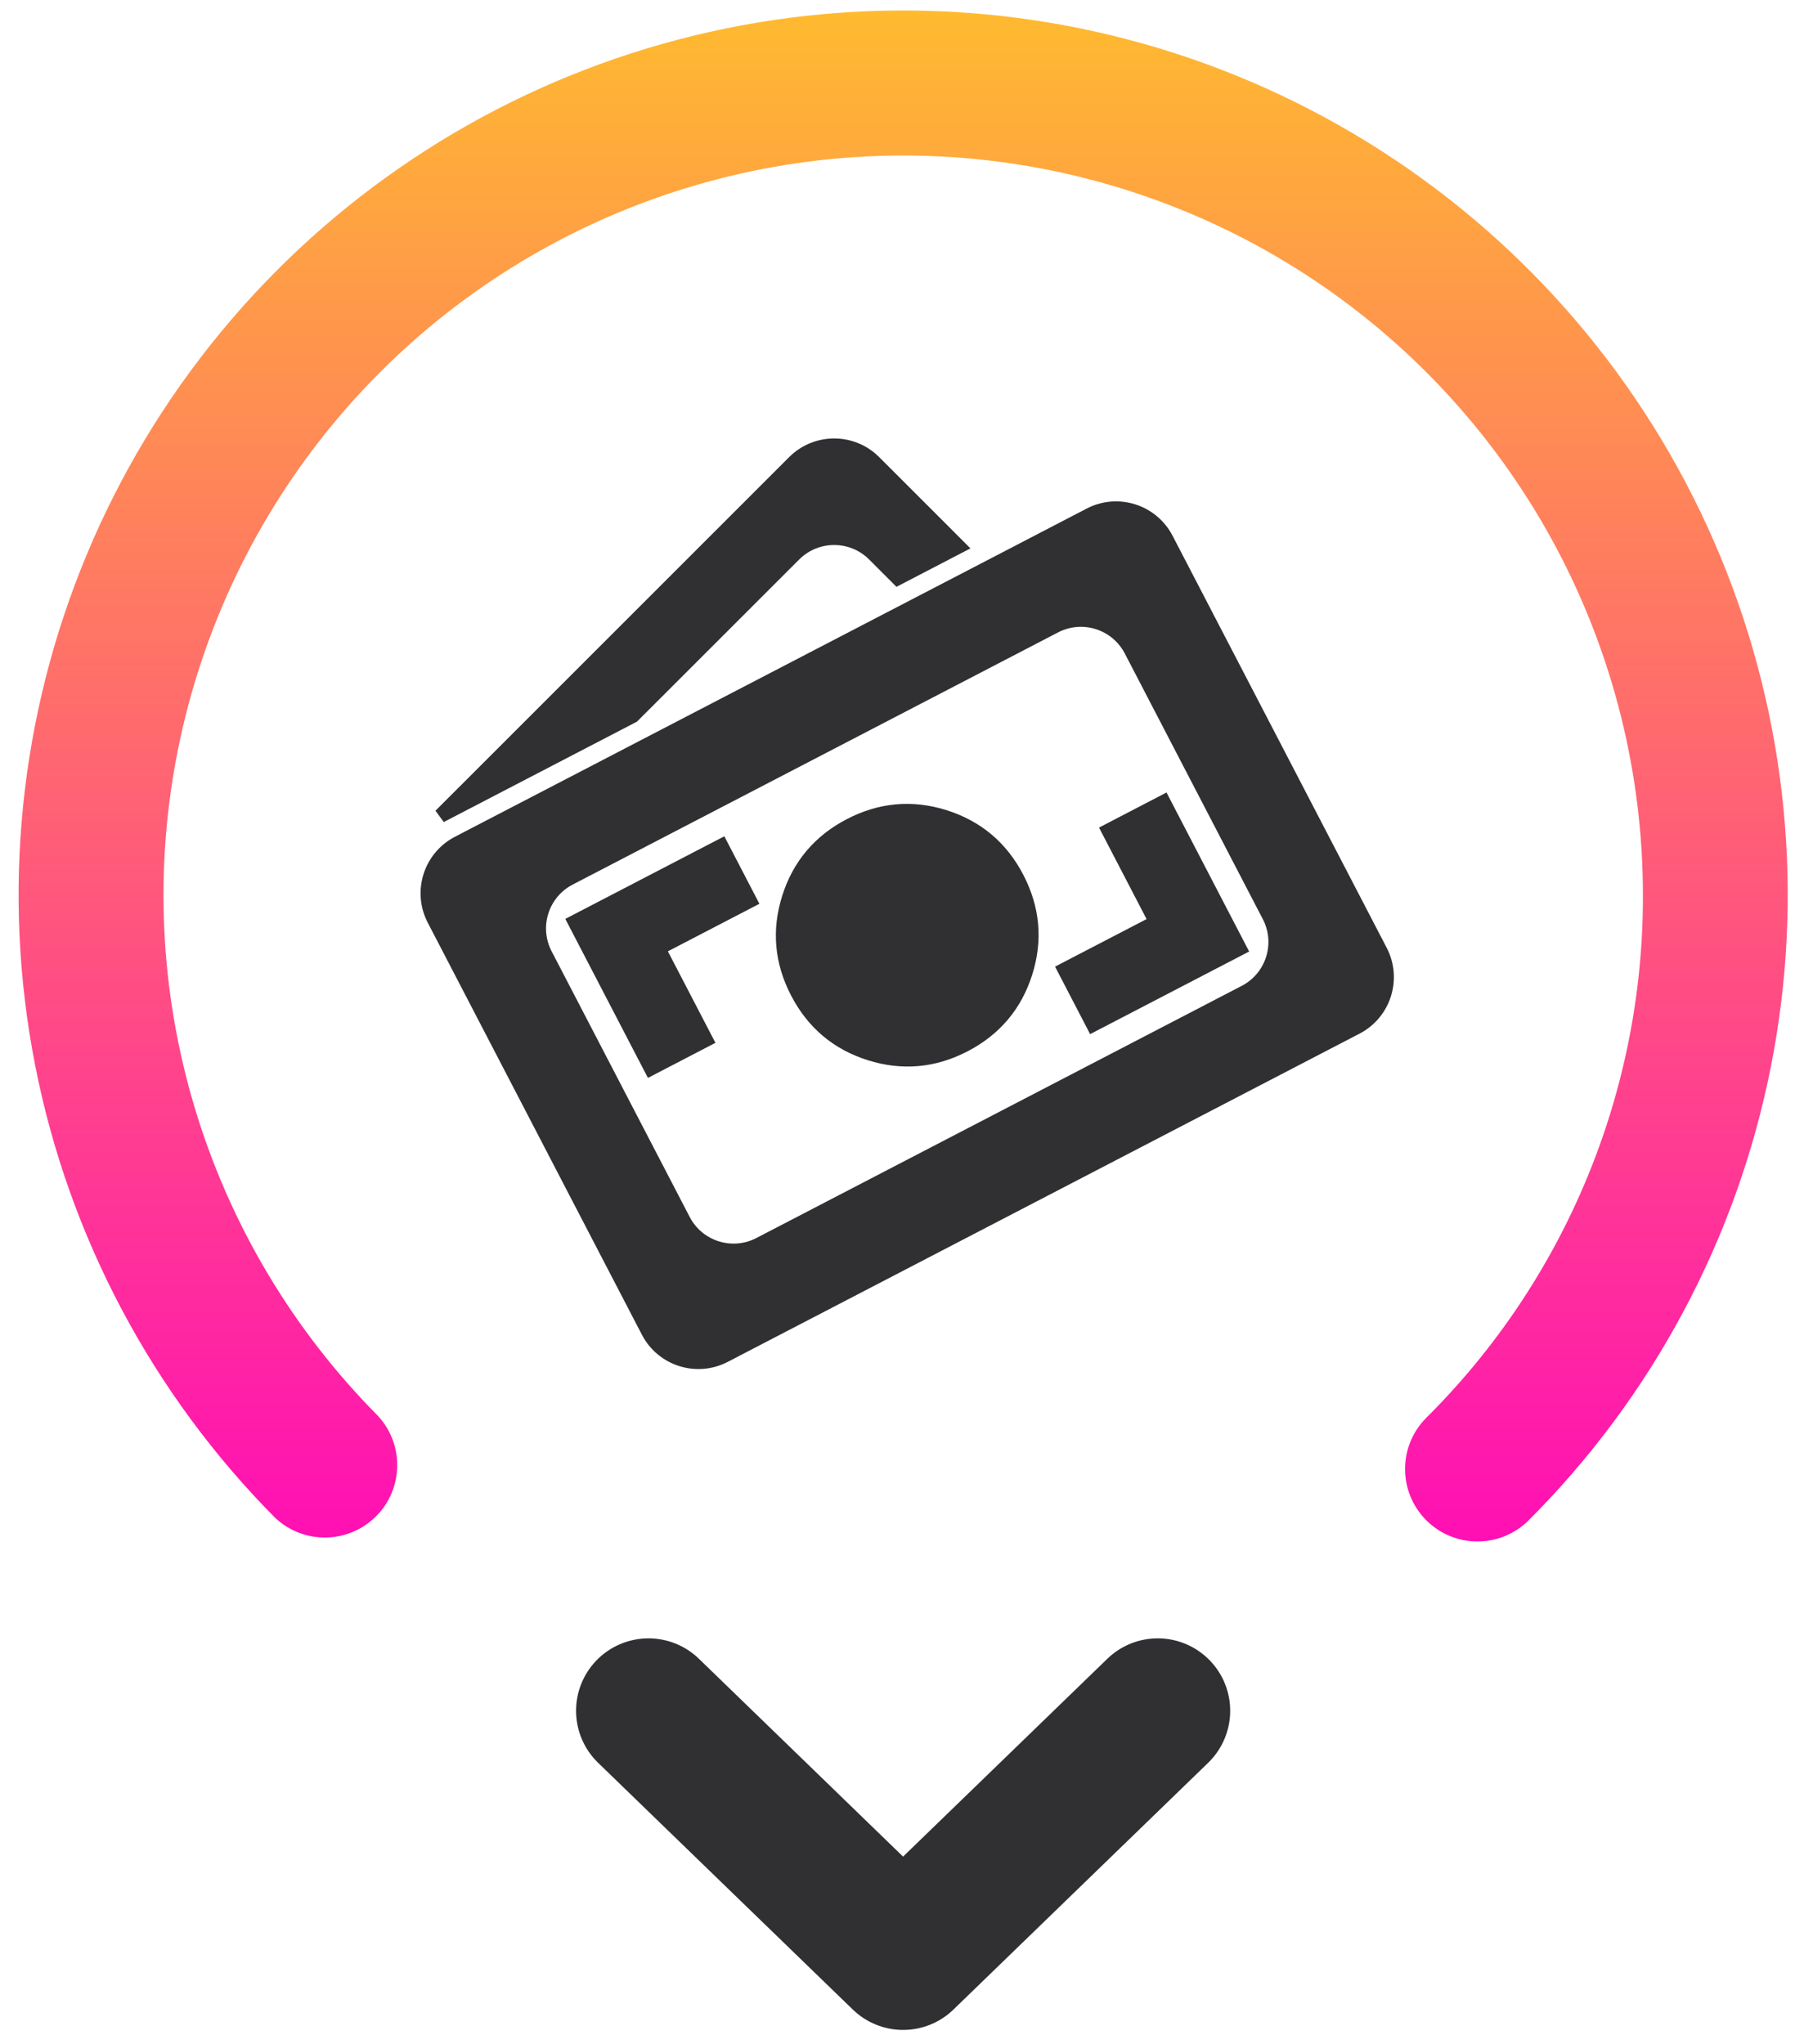 <svg width="75" height="85" viewBox="0 0 75 85" fill="none" xmlns="http://www.w3.org/2000/svg">
<path d="M37.55 0.436C30.289 0.436 23.191 2.585 17.149 6.613C11.108 10.641 6.394 16.367 3.602 23.07C0.809 29.773 0.064 37.152 1.458 44.278C2.853 51.404 6.326 57.957 11.44 63.112C12.009 63.648 12.763 63.941 13.544 63.931C14.326 63.92 15.072 63.607 15.626 63.056C16.181 62.506 16.499 61.761 16.515 60.98C16.531 60.199 16.242 59.443 15.711 58.87C12.154 55.283 9.536 50.875 8.088 46.035C6.64 41.196 6.406 36.075 7.408 31.123C8.409 26.172 10.614 21.544 13.829 17.648C17.044 13.752 21.169 10.707 25.839 8.783C30.51 6.86 35.583 6.116 40.609 6.619C45.635 7.121 50.46 8.854 54.658 11.664C58.855 14.474 62.296 18.275 64.676 22.73C67.056 27.186 68.302 32.159 68.303 37.21C68.314 41.25 67.524 45.252 65.978 48.984C64.432 52.716 62.161 56.104 59.297 58.953C58.732 59.517 58.414 60.283 58.414 61.082C58.414 61.881 58.731 62.647 59.295 63.212C59.86 63.777 60.626 64.095 61.425 64.095C62.224 64.095 62.99 63.778 63.555 63.213C68.697 58.07 72.199 51.517 73.617 44.384C75.036 37.251 74.307 29.857 71.524 23.138C68.74 16.418 64.027 10.675 57.98 6.634C51.933 2.593 44.823 0.436 37.55 0.436Z" fill="url(#paint0_linear_6454_646)"/>
<path d="M46.037 68.972L37.545 77.198L29.057 68.972C28.773 68.697 28.437 68.48 28.07 68.335C27.702 68.189 27.309 68.117 26.914 68.123C26.518 68.13 26.128 68.214 25.765 68.371C25.402 68.528 25.073 68.755 24.798 69.039C24.523 69.323 24.306 69.658 24.161 70.026C24.015 70.394 23.943 70.786 23.95 71.182C23.956 71.577 24.04 71.968 24.197 72.331C24.354 72.694 24.581 73.022 24.865 73.297L35.452 83.555C36.013 84.1 36.764 84.405 37.547 84.405C38.329 84.405 39.081 84.1 39.642 83.555L50.229 73.297C50.802 72.741 51.132 71.98 51.144 71.182C51.157 70.383 50.851 69.612 50.295 69.039C49.739 68.465 48.978 68.136 48.18 68.123C47.381 68.111 46.61 68.416 46.037 68.972Z" fill="#303033"/>
<path d="M33.017 19.216C33.935 18.297 35.424 18.297 36.343 19.216L39.852 22.725L37.326 24.039L36.343 23.055C35.424 22.137 33.935 22.137 33.017 23.055L26.306 29.765L18.312 33.919L33.017 19.216Z" fill="#303033"/>
<path d="M33.017 19.216L32.808 19.007L32.808 19.007L33.017 19.216ZM36.343 19.216L36.551 19.007L36.551 19.007L36.343 19.216ZM39.852 22.725L39.989 22.987L40.346 22.802L40.061 22.517L39.852 22.725ZM37.326 24.039L37.117 24.248L37.27 24.401L37.462 24.301L37.326 24.039ZM36.343 23.055L36.551 22.847L36.551 22.847L36.343 23.055ZM33.017 23.055L33.225 23.264L33.225 23.264L33.017 23.055ZM26.306 29.765L26.442 30.027L26.482 30.006L26.514 29.974L26.306 29.765ZM18.312 33.919L18.104 33.71L18.449 34.181L18.312 33.919ZM33.017 19.216L33.225 19.424C34.029 18.621 35.331 18.621 36.134 19.424L36.343 19.216L36.551 19.007C35.518 17.973 33.842 17.973 32.808 19.007L33.017 19.216ZM36.343 19.216L36.134 19.424L39.644 22.934L39.852 22.725L40.061 22.517L36.551 19.007L36.343 19.216ZM39.852 22.725L39.716 22.463L37.19 23.777L37.326 24.039L37.462 24.301L39.989 22.987L39.852 22.725ZM37.326 24.039L37.535 23.83L36.551 22.847L36.343 23.055L36.134 23.264L37.117 24.248L37.326 24.039ZM36.343 23.055L36.551 22.847C35.518 21.813 33.842 21.813 32.808 22.847L33.017 23.055L33.225 23.264C34.029 22.461 35.331 22.461 36.134 23.264L36.343 23.055ZM33.017 23.055L32.808 22.847L26.097 29.557L26.306 29.765L26.514 29.974L33.225 23.264L33.017 23.055ZM26.306 29.765L26.17 29.503L18.176 33.657L18.312 33.919L18.449 34.181L26.442 30.027L26.306 29.765ZM18.312 33.919L18.521 34.127L33.225 19.424L33.017 19.216L32.808 19.007L18.104 33.71L18.312 33.919Z" fill="#303033"/>
<path d="M45.447 42.602L51.535 39.439L48.371 33.35L46.089 34.537L48.066 38.342L44.261 40.319L45.447 42.602ZM40.09 43.453C41.358 42.794 42.206 41.789 42.632 40.44C43.059 39.091 42.942 37.782 42.283 36.514C41.624 35.245 40.62 34.398 39.271 33.971C37.922 33.545 36.613 33.661 35.345 34.32C34.076 34.979 33.229 35.983 32.802 37.333C32.376 38.682 32.492 39.991 33.151 41.259C33.81 42.527 34.814 43.375 36.163 43.801C37.513 44.228 38.822 44.111 40.09 43.453ZM27.063 44.422L29.346 43.236L27.369 39.431L31.174 37.454L29.988 35.171L23.9 38.334L27.063 44.422ZM30.12 56.365C28.967 56.964 27.547 56.515 26.948 55.362L18.045 38.228C17.446 37.075 17.895 35.655 19.048 35.056L45.315 21.408C46.467 20.809 47.887 21.258 48.486 22.411L57.389 39.545C57.988 40.698 57.539 42.118 56.387 42.717L30.12 56.365ZM28.411 50.736C29.01 51.889 30.43 52.338 31.582 51.739L51.761 41.254C52.913 40.655 53.362 39.235 52.763 38.083L47.024 27.036C46.425 25.884 45.005 25.435 43.852 26.034L23.674 36.519C22.521 37.117 22.072 38.537 22.671 39.69L28.411 50.736Z" fill="#303033" stroke="#303033" stroke-width="0.59"/>
<defs>
<linearGradient id="paint0_linear_6454_646" x1="37.548" y1="0.436" x2="37.548" y2="64.095" gradientUnits="userSpaceOnUse">
<stop stop-color="#FFBA30"/>
<stop offset="1" stop-color="#FF0FB4"/>
</linearGradient>
</defs>
</svg>

